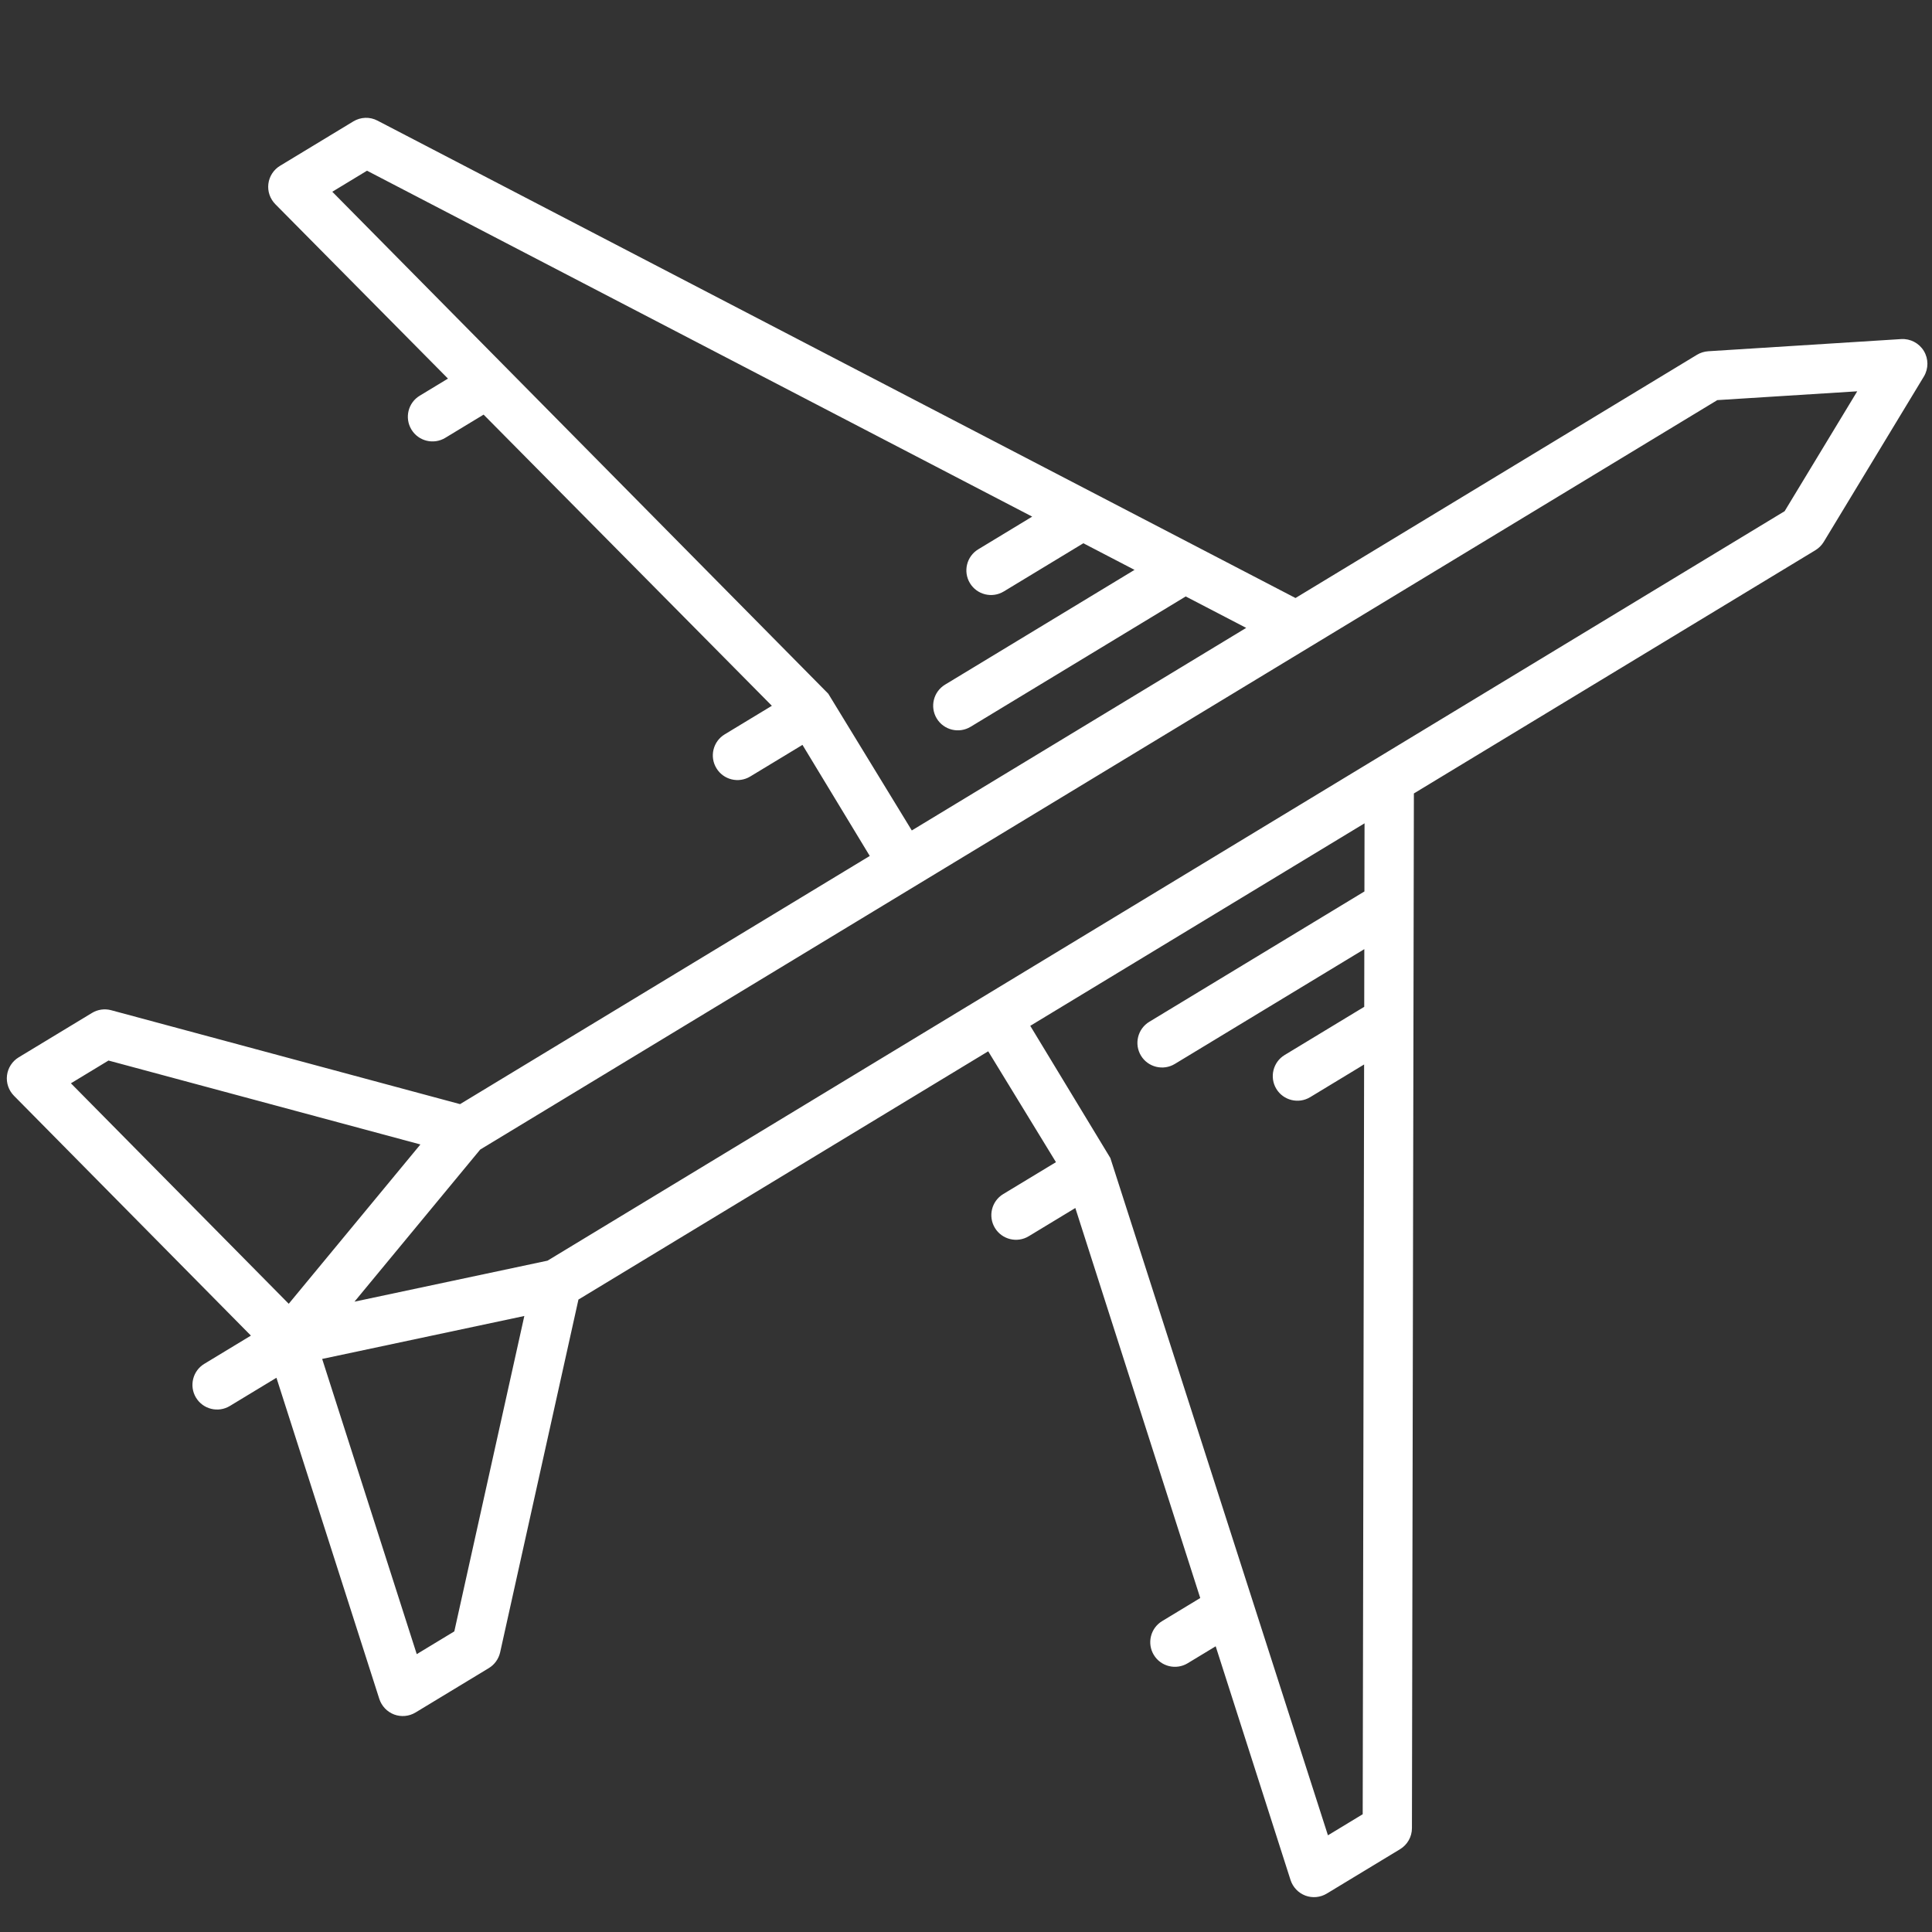 <?xml version="1.0" encoding="UTF-8"?> <!-- Generator: Adobe Illustrator 17.0.0, SVG Export Plug-In . SVG Version: 6.00 Build 0) --> <svg xmlns="http://www.w3.org/2000/svg" xmlns:xlink="http://www.w3.org/1999/xlink" id="Layer_2" x="0px" y="0px" width="130px" height="130px" viewBox="-10 -10 130 130" xml:space="preserve"><rect x="-10" y="-10" width="130" height="130" fill="#333333" stroke="none"/> <g> <path fill="#FFFFFF" d="M117.928,12.816l-12.987,0.819c-0.268,0.019-0.529,0.101-0.756,0.238L77.171,30.239L15.399-1.884 c-0.512-0.27-1.127-0.248-1.623,0.052L8.844,1.156C8.41,1.419,8.12,1.867,8.058,2.37s0.111,1.007,0.466,1.368l11.619,11.737 l-1.9,1.151c-0.784,0.474-1.034,1.493-0.559,2.277c0.474,0.784,1.493,1.034,2.277,0.559l2.58-1.563l19.396,19.592l-3.173,1.922 c-0.784,0.474-1.034,1.493-0.559,2.277c0.474,0.784,1.493,1.034,2.277,0.559l3.514-2.128l4.528,7.474l-27.568,16.7l-23.477-6.32 c-0.438-0.117-0.903-0.051-1.29,0.184l-4.932,2.987c-0.434,0.263-0.724,0.712-0.786,1.215s0.111,1.007,0.466,1.368L6.883,79.87 l-3.135,1.899c-0.784,0.474-1.032,1.495-0.559,2.277c0.473,0.781,1.493,1.034,2.277,0.559l3.135-1.899l6.921,21.608 c0.159,0.487,0.524,0.871,1.001,1.052c0.473,0.175,1.004,0.126,1.438-0.137l4.932-2.987c0.388-0.235,0.659-0.619,0.76-1.059 l5.269-23.739L56.494,60.74l4.559,7.459l-3.549,2.148c-0.784,0.474-1.032,1.495-0.559,2.277c0.473,0.781,1.493,1.034,2.277,0.559 l3.135-1.899l8.405,26.243l-2.565,1.554c-0.784,0.474-1.032,1.495-0.559,2.277c0.473,0.78,1.493,1.034,2.277,0.559l1.886-1.142 l5.036,15.725c0.159,0.487,0.524,0.871,1.001,1.052c0.473,0.175,1.004,0.126,1.438-0.137l4.932-2.987 c0.496-0.301,0.798-0.839,0.798-1.414l0.131-69.625l27.015-16.365c0.227-0.137,0.421-0.331,0.562-0.56l6.74-11.131 c0.317-0.526,0.316-1.191-0.002-1.716C119.13,13.087,118.541,12.778,117.928,12.816z M12.359,2.902l2.337-1.416l44.758,23.276 l-3.63,2.2c-0.781,0.473-1.034,1.493-0.559,2.277c0.474,0.784,1.495,1.032,2.277,0.559l5.355-3.244l3.443,1.791l-12.75,7.723 c-0.781,0.473-1.034,1.493-0.559,2.277c0.473,0.781,1.495,1.032,2.277,0.559l14.477-8.771l4.068,2.116l-22.5,13.63l-5.62-9.201 L12.359,2.902z M-5.228,62.893l2.528-1.532l20.988,5.647L9.428,77.728L-5.228,62.893z M20.57,99.772l-2.528,1.532L11.678,81.44 l13.603-2.89L20.57,99.772z M81.809,49.984l-14.477,8.771c-0.781,0.473-1.032,1.495-0.559,2.277 c0.473,0.781,1.495,1.032,2.277,0.559l12.752-7.725l-0.006,3.88L76.44,60.99c-0.781,0.473-1.032,1.495-0.559,2.277 c0.473,0.781,1.495,1.032,2.277,0.559l3.63-2.2l-0.095,50.45l-2.339,1.418L64.713,67.92l-5.389-8.894l22.493-13.627L81.809,49.984z M110.084,24.397l-83.242,50.43l-12.99,2.759l8.46-10.235l83.242-50.428l9.415-0.593L110.084,24.397z"></path> </g> </svg> 